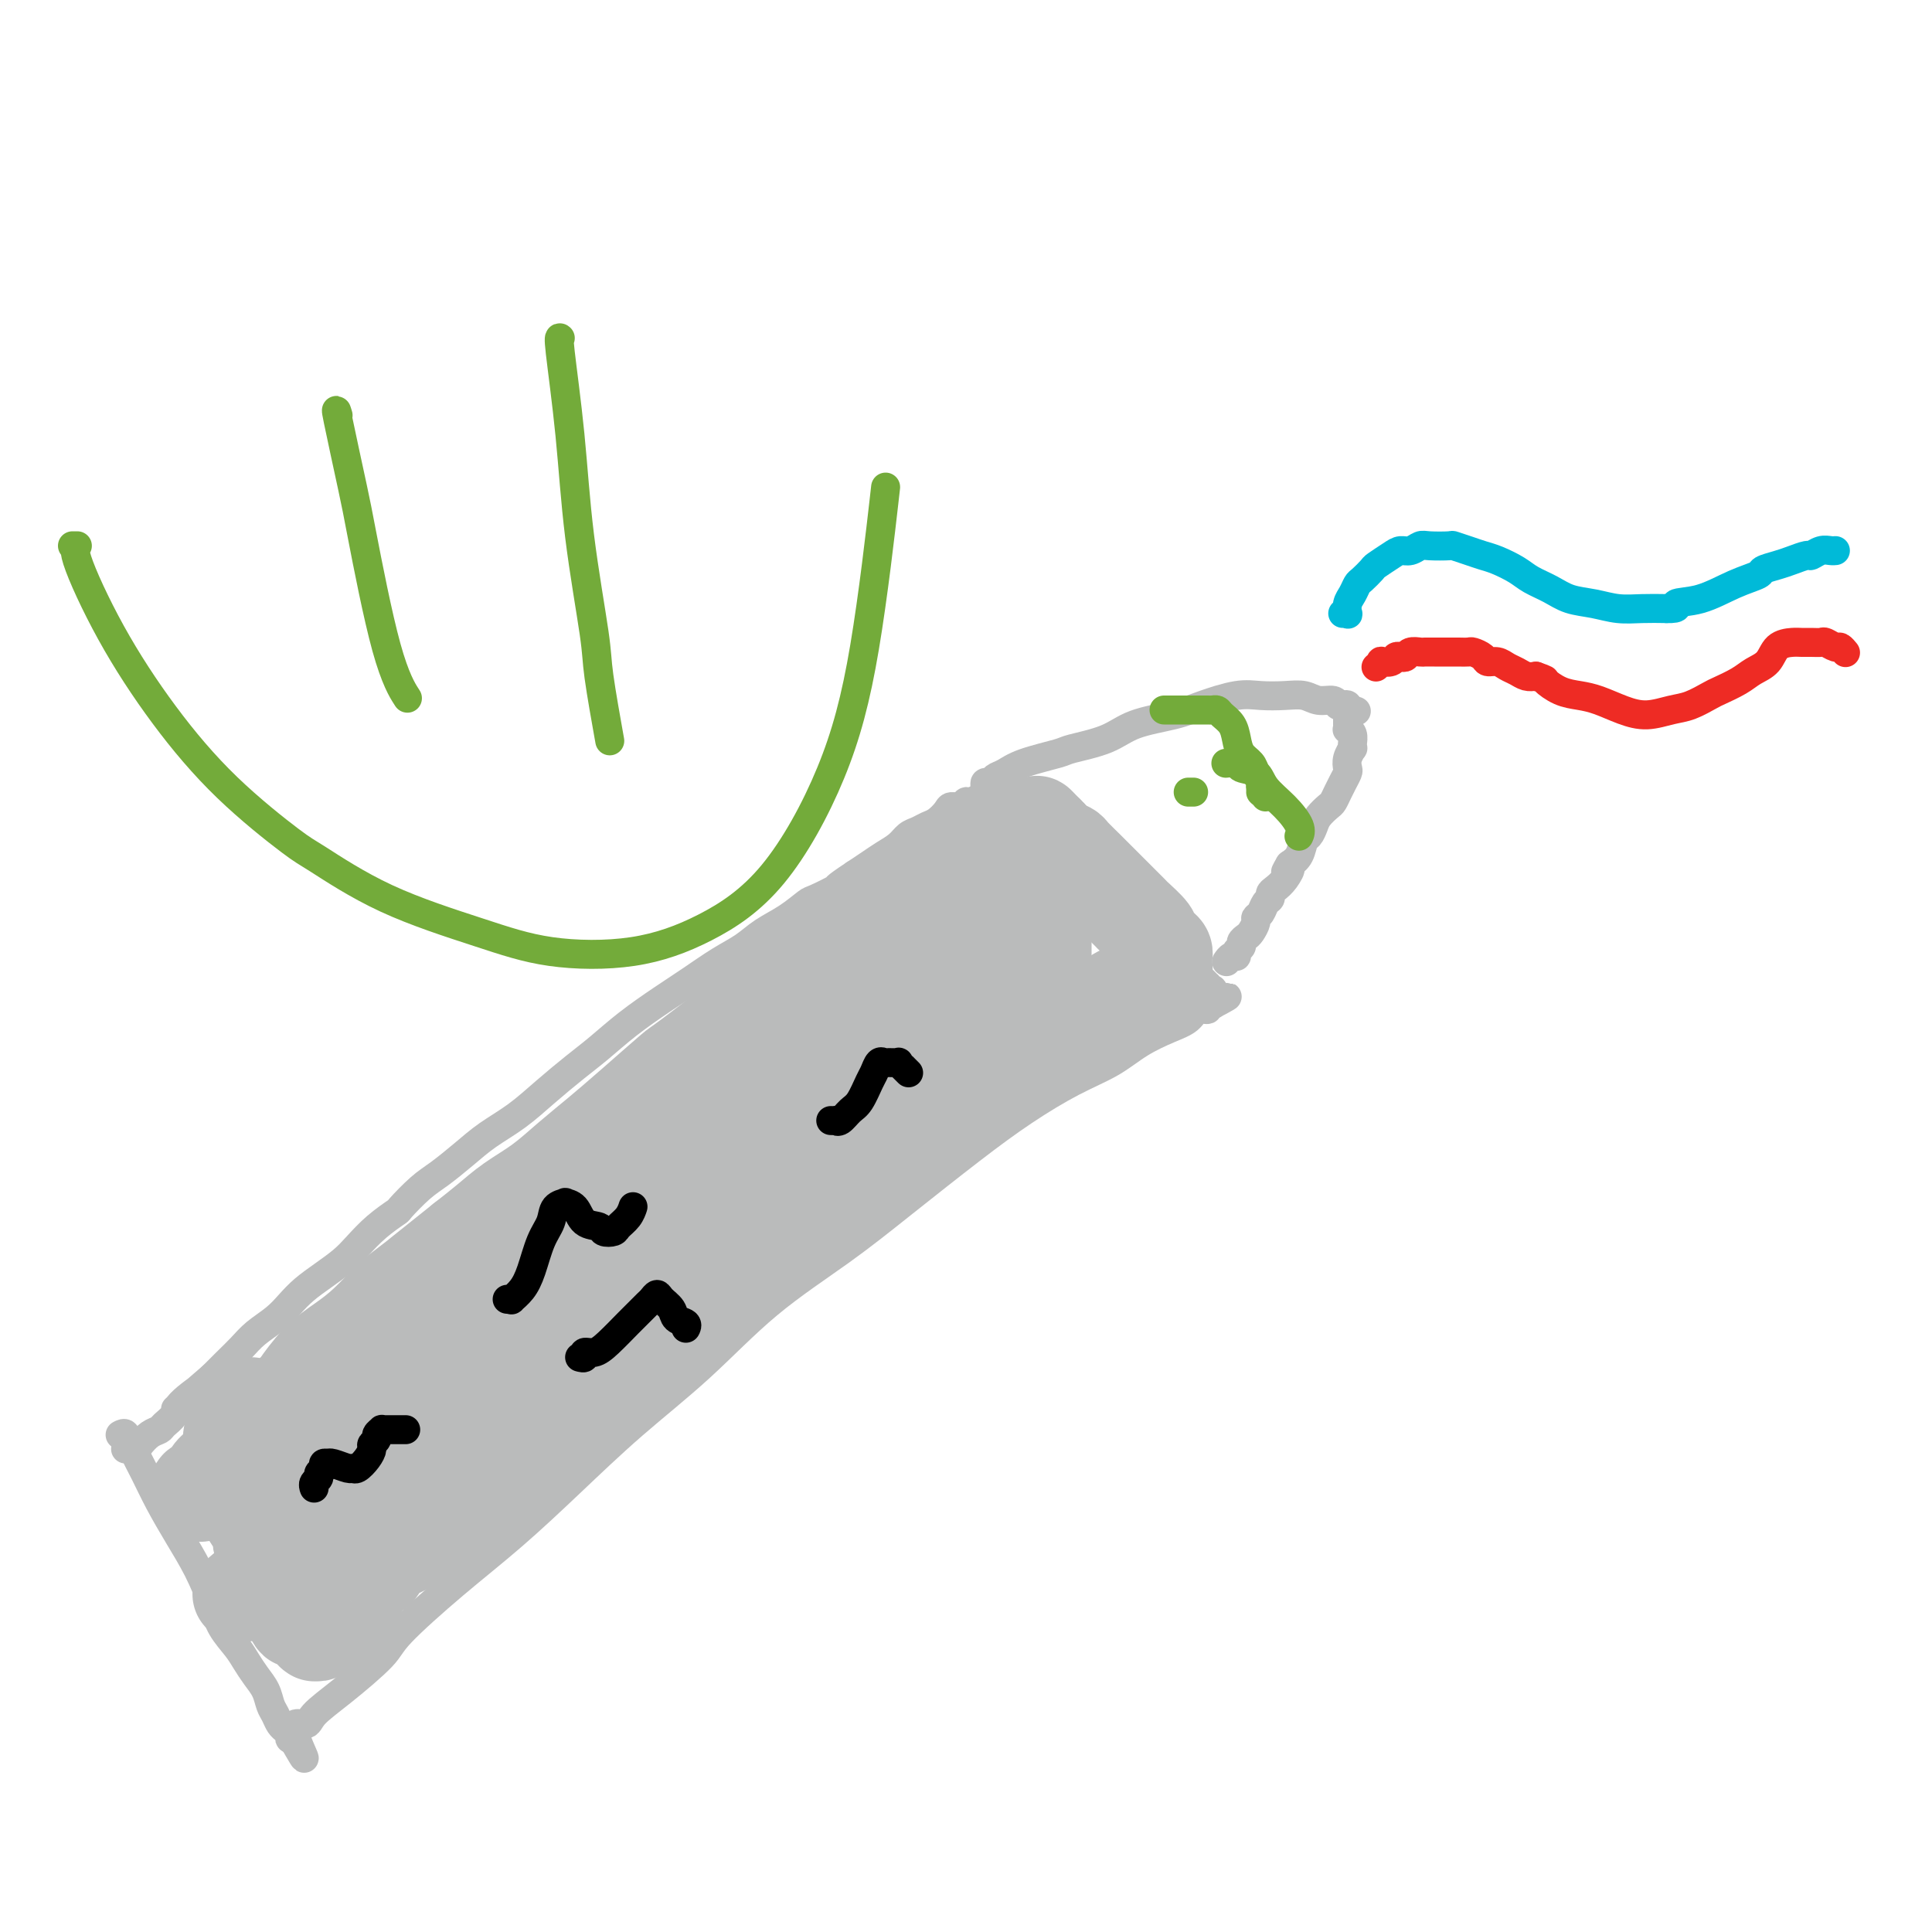 <svg viewBox='0 0 400 400' version='1.1' xmlns='http://www.w3.org/2000/svg' xmlns:xlink='http://www.w3.org/1999/xlink'><g fill='none' stroke='#BABBBB' stroke-width='6' stroke-linecap='round' stroke-linejoin='round'><path d='M25,297c-0.120,0.063 -0.240,0.127 0,0c0.240,-0.127 0.840,-0.444 1,0c0.160,0.444 -0.121,1.649 0,2c0.121,0.351 0.643,-0.152 1,0c0.357,0.152 0.549,0.957 1,2c0.451,1.043 1.160,2.322 2,4c0.840,1.678 1.809,3.754 3,6c1.191,2.246 2.602,4.663 4,7c1.398,2.337 2.783,4.593 4,7c1.217,2.407 2.265,4.966 3,7c0.735,2.034 1.156,3.545 2,5c0.844,1.455 2.110,2.855 3,4c0.890,1.145 1.404,2.036 2,3c0.596,0.964 1.273,2.002 2,3c0.727,0.998 1.505,1.956 2,3c0.495,1.044 0.706,2.174 1,3c0.294,0.826 0.671,1.350 1,2c0.329,0.650 0.610,1.427 1,2c0.390,0.573 0.889,0.942 1,1c0.111,0.058 -0.166,-0.194 0,0c0.166,0.194 0.777,0.834 1,1c0.223,0.166 0.060,-0.141 0,0c-0.060,0.141 -0.016,0.730 0,1c0.016,0.270 0.005,0.220 0,0c-0.005,-0.220 -0.002,-0.610 0,-1'/><path d='M60,359c5.535,9.695 1.872,2.932 1,0c-0.872,-2.932 1.047,-2.032 2,-2c0.953,0.032 0.938,-0.802 2,-2c1.062,-1.198 3.199,-2.759 6,-5c2.801,-2.241 6.267,-5.161 8,-7c1.733,-1.839 1.734,-2.598 4,-5c2.266,-2.402 6.795,-6.446 11,-10c4.205,-3.554 8.084,-6.617 12,-10c3.916,-3.383 7.869,-7.087 12,-11c4.131,-3.913 8.439,-8.036 13,-12c4.561,-3.964 9.374,-7.769 14,-12c4.626,-4.231 9.065,-8.888 14,-13c4.935,-4.112 10.365,-7.678 15,-11c4.635,-3.322 8.475,-6.401 13,-10c4.525,-3.599 9.734,-7.719 14,-11c4.266,-3.281 7.589,-5.722 11,-8c3.411,-2.278 6.910,-4.391 10,-6c3.090,-1.609 5.772,-2.712 8,-4c2.228,-1.288 4.002,-2.761 6,-4c1.998,-1.239 4.219,-2.245 6,-3c1.781,-0.755 3.122,-1.260 4,-2c0.878,-0.740 1.293,-1.715 2,-2c0.707,-0.285 1.706,0.120 2,0c0.294,-0.120 -0.117,-0.764 0,-1c0.117,-0.236 0.762,-0.064 1,0c0.238,0.064 0.068,0.018 0,0c-0.068,-0.018 -0.034,-0.009 0,0'/><path d='M251,208c6.033,-3.343 1.617,-0.700 0,0c-1.617,0.700 -0.435,-0.542 0,-1c0.435,-0.458 0.124,-0.131 0,0c-0.124,0.131 -0.062,0.065 0,0'/><path d='M251,207c0.000,-0.095 0.000,0.168 0,0c-0.000,-0.168 0.000,-0.767 0,-1c0.000,-0.233 0.000,-0.101 0,0c0.000,0.101 0.000,0.172 0,0c0.000,-0.172 0.000,-0.586 0,-1'/><path d='M251,205c0.060,-0.327 0.209,-0.144 0,0c-0.209,0.144 -0.778,0.249 -1,0c-0.222,-0.249 -0.097,-0.853 0,-1c0.097,-0.147 0.167,0.163 0,0c-0.167,-0.163 -0.570,-0.798 -1,-1c-0.430,-0.202 -0.887,0.031 -1,0c-0.113,-0.031 0.119,-0.324 0,-1c-0.119,-0.676 -0.590,-1.736 -1,-2c-0.410,-0.264 -0.758,0.267 -1,0c-0.242,-0.267 -0.379,-1.332 -1,-2c-0.621,-0.668 -1.725,-0.938 -2,-1c-0.275,-0.062 0.278,0.086 0,0c-0.278,-0.086 -1.387,-0.404 -2,-1c-0.613,-0.596 -0.730,-1.469 -1,-2c-0.270,-0.531 -0.692,-0.719 -1,-1c-0.308,-0.281 -0.502,-0.656 -1,-1c-0.498,-0.344 -1.301,-0.658 -2,-1c-0.699,-0.342 -1.293,-0.711 -2,-1c-0.707,-0.289 -1.526,-0.499 -2,-1c-0.474,-0.501 -0.602,-1.293 -1,-2c-0.398,-0.707 -1.066,-1.330 -2,-2c-0.934,-0.670 -2.134,-1.387 -3,-2c-0.866,-0.613 -1.397,-1.123 -2,-2c-0.603,-0.877 -1.278,-2.121 -2,-3c-0.722,-0.879 -1.492,-1.394 -2,-2c-0.508,-0.606 -0.754,-1.303 -1,-2'/><path d='M219,174c-5.372,-5.140 -2.803,-2.490 -2,-2c0.803,0.490 -0.162,-1.179 -1,-2c-0.838,-0.821 -1.549,-0.794 -2,-1c-0.451,-0.206 -0.642,-0.647 -1,-1c-0.358,-0.353 -0.883,-0.620 -1,-1c-0.117,-0.380 0.175,-0.872 0,-1c-0.175,-0.128 -0.816,0.109 -1,0c-0.184,-0.109 0.090,-0.565 0,-1c-0.090,-0.435 -0.545,-0.849 -1,-1c-0.455,-0.151 -0.909,-0.041 -1,0c-0.091,0.041 0.183,0.011 0,0c-0.183,-0.011 -0.822,-0.003 -1,0c-0.178,0.003 0.107,0.000 0,0c-0.107,-0.000 -0.605,0.003 -1,0c-0.395,-0.003 -0.687,-0.011 -1,0c-0.313,0.011 -0.647,0.040 -1,0c-0.353,-0.040 -0.723,-0.150 -1,0c-0.277,0.150 -0.459,0.562 -1,1c-0.541,0.438 -1.439,0.904 -2,1c-0.561,0.096 -0.783,-0.178 -1,0c-0.217,0.178 -0.428,0.807 -1,1c-0.572,0.193 -1.504,-0.050 -2,0c-0.496,0.050 -0.556,0.394 -1,1c-0.444,0.606 -1.273,1.475 -2,2c-0.727,0.525 -1.352,0.707 -2,1c-0.648,0.293 -1.317,0.697 -2,1c-0.683,0.303 -1.379,0.504 -2,1c-0.621,0.496 -1.166,1.288 -2,2c-0.834,0.712 -1.955,1.346 -3,2c-1.045,0.654 -2.013,1.330 -3,2c-0.987,0.670 -1.994,1.335 -3,2'/><path d='M177,181c-4.860,3.194 -3.510,2.679 -4,3c-0.490,0.321 -2.818,1.479 -4,2c-1.182,0.521 -1.217,0.407 -2,1c-0.783,0.593 -2.315,1.894 -4,3c-1.685,1.106 -3.522,2.017 -5,3c-1.478,0.983 -2.596,2.040 -4,3c-1.404,0.960 -3.095,1.825 -5,3c-1.905,1.175 -4.023,2.662 -6,4c-1.977,1.338 -3.812,2.527 -6,4c-2.188,1.473 -4.730,3.230 -7,5c-2.270,1.770 -4.269,3.554 -6,5c-1.731,1.446 -3.193,2.553 -5,4c-1.807,1.447 -3.961,3.234 -6,5c-2.039,1.766 -3.965,3.510 -6,5c-2.035,1.490 -4.178,2.725 -6,4c-1.822,1.275 -3.322,2.588 -5,4c-1.678,1.412 -3.533,2.922 -5,4c-1.467,1.078 -2.546,1.723 -4,3c-1.454,1.277 -3.284,3.184 -4,4c-0.716,0.816 -0.319,0.539 -1,1c-0.681,0.461 -2.440,1.659 -4,3c-1.560,1.341 -2.921,2.823 -4,4c-1.079,1.177 -1.877,2.047 -3,3c-1.123,0.953 -2.573,1.987 -4,3c-1.427,1.013 -2.832,2.003 -4,3c-1.168,0.997 -2.097,1.999 -3,3c-0.903,1.001 -1.778,2.000 -3,3c-1.222,1.000 -2.792,2.000 -4,3c-1.208,1.000 -2.056,2.000 -3,3c-0.944,1.000 -1.984,2.000 -3,3c-1.016,1.000 -2.008,2.000 -3,3'/><path d='M44,285c-13.826,11.892 -5.392,5.123 -3,3c2.392,-2.123 -1.260,0.400 -3,2c-1.740,1.600 -1.569,2.278 -2,3c-0.431,0.722 -1.463,1.490 -2,2c-0.537,0.510 -0.577,0.764 -1,1c-0.423,0.236 -1.227,0.456 -2,1c-0.773,0.544 -1.514,1.414 -2,2c-0.486,0.586 -0.718,0.889 -1,1c-0.282,0.111 -0.614,0.030 -1,0c-0.386,-0.030 -0.824,-0.009 -1,0c-0.176,0.009 -0.088,0.004 0,0'/><path d='M204,163c-0.094,-0.448 -0.189,-0.896 0,-1c0.189,-0.104 0.660,0.137 1,0c0.340,-0.137 0.548,-0.652 1,-1c0.452,-0.348 1.149,-0.529 2,-1c0.851,-0.471 1.858,-1.232 4,-2c2.142,-0.768 5.419,-1.543 7,-2c1.581,-0.457 1.466,-0.597 3,-1c1.534,-0.403 4.717,-1.068 7,-2c2.283,-0.932 3.666,-2.131 6,-3c2.334,-0.869 5.618,-1.410 8,-2c2.382,-0.590 3.863,-1.231 6,-2c2.137,-0.769 4.931,-1.666 7,-2c2.069,-0.334 3.412,-0.105 5,0c1.588,0.105 3.420,0.084 5,0c1.580,-0.084 2.910,-0.233 4,0c1.090,0.233 1.942,0.846 3,1c1.058,0.154 2.322,-0.151 3,0c0.678,0.151 0.770,0.759 1,1c0.230,0.241 0.598,0.116 1,0c0.402,-0.116 0.839,-0.224 1,0c0.161,0.224 0.046,0.778 0,1c-0.046,0.222 -0.023,0.111 0,0'/><path d='M279,147c3.558,0.459 0.953,0.108 0,0c-0.953,-0.108 -0.255,0.027 0,0c0.255,-0.027 0.068,-0.217 0,0c-0.068,0.217 -0.018,0.842 0,1c0.018,0.158 0.005,-0.150 0,0c-0.005,0.150 -0.001,0.758 0,1c0.001,0.242 0.000,0.116 0,0c-0.000,-0.116 0.000,-0.223 0,0c-0.000,0.223 -0.001,0.777 0,1c0.001,0.223 0.004,0.114 0,0c-0.004,-0.114 -0.015,-0.234 0,0c0.015,0.234 0.056,0.823 0,1c-0.056,0.177 -0.210,-0.059 0,0c0.210,0.059 0.785,0.414 1,1c0.215,0.586 0.072,1.404 0,2c-0.072,0.596 -0.071,0.971 0,1c0.071,0.029 0.212,-0.287 0,0c-0.212,0.287 -0.778,1.179 -1,2c-0.222,0.821 -0.101,1.572 0,2c0.101,0.428 0.183,0.534 0,1c-0.183,0.466 -0.630,1.294 -1,2c-0.370,0.706 -0.662,1.291 -1,2c-0.338,0.709 -0.720,1.542 -1,2c-0.280,0.458 -0.456,0.541 -1,1c-0.544,0.459 -1.454,1.296 -2,2c-0.546,0.704 -0.726,1.277 -1,2c-0.274,0.723 -0.640,1.596 -1,2c-0.360,0.404 -0.712,0.340 -1,1c-0.288,0.660 -0.511,2.046 -1,3c-0.489,0.954 -1.245,1.477 -2,2'/><path d='M267,179c-1.824,3.074 -0.383,1.258 0,1c0.383,-0.258 -0.293,1.043 -1,2c-0.707,0.957 -1.446,1.569 -2,2c-0.554,0.431 -0.923,0.679 -1,1c-0.077,0.321 0.138,0.715 0,1c-0.138,0.285 -0.628,0.461 -1,1c-0.372,0.539 -0.624,1.440 -1,2c-0.376,0.560 -0.875,0.780 -1,1c-0.125,0.220 0.125,0.440 0,1c-0.125,0.560 -0.626,1.459 -1,2c-0.374,0.541 -0.621,0.723 -1,1c-0.379,0.277 -0.889,0.647 -1,1c-0.111,0.353 0.177,0.687 0,1c-0.177,0.313 -0.818,0.606 -1,1c-0.182,0.394 0.095,0.890 0,1c-0.095,0.110 -0.562,-0.166 -1,0c-0.438,0.166 -0.849,0.776 -1,1c-0.151,0.224 -0.043,0.064 0,0c0.043,-0.064 0.022,-0.032 0,0'/></g>
<g fill='none' stroke='#00BAD8' stroke-width='6' stroke-linecap='round' stroke-linejoin='round'><path d='M278,127c0.416,-0.048 0.833,-0.097 1,0c0.167,0.097 0.085,0.339 0,0c-0.085,-0.339 -0.173,-1.261 0,-2c0.173,-0.739 0.608,-1.296 1,-2c0.392,-0.704 0.742,-1.554 1,-2c0.258,-0.446 0.425,-0.488 1,-1c0.575,-0.512 1.557,-1.495 2,-2c0.443,-0.505 0.346,-0.531 1,-1c0.654,-0.469 2.060,-1.380 3,-2c0.940,-0.620 1.415,-0.951 2,-1c0.585,-0.049 1.279,0.182 2,0c0.721,-0.182 1.470,-0.778 2,-1c0.530,-0.222 0.841,-0.070 2,0c1.159,0.070 3.166,0.060 4,0c0.834,-0.060 0.495,-0.168 1,0c0.505,0.168 1.852,0.611 3,1c1.148,0.389 2.095,0.723 3,1c0.905,0.277 1.766,0.498 3,1c1.234,0.502 2.839,1.286 4,2c1.161,0.714 1.877,1.358 3,2c1.123,0.642 2.652,1.282 4,2c1.348,0.718 2.516,1.513 4,2c1.484,0.487 3.284,0.667 5,1c1.716,0.333 3.347,0.821 5,1c1.653,0.179 3.330,0.051 5,0c1.670,-0.051 3.335,-0.026 5,0'/><path d='M345,126c3.336,0.103 1.676,-0.641 2,-1c0.324,-0.359 2.632,-0.334 5,-1c2.368,-0.666 4.797,-2.023 7,-3c2.203,-0.977 4.181,-1.572 5,-2c0.819,-0.428 0.481,-0.688 1,-1c0.519,-0.312 1.896,-0.676 3,-1c1.104,-0.324 1.934,-0.609 3,-1c1.066,-0.391 2.366,-0.889 3,-1c0.634,-0.111 0.601,0.167 1,0c0.399,-0.167 1.231,-0.777 2,-1c0.769,-0.223 1.476,-0.060 2,0c0.524,0.060 0.864,0.017 1,0c0.136,-0.017 0.068,-0.009 0,0'/></g>
<g fill='none' stroke='#EE2B24' stroke-width='6' stroke-linecap='round' stroke-linejoin='round'><path d='M285,138c0.034,-0.030 0.068,-0.060 0,0c-0.068,0.060 -0.240,0.208 0,0c0.240,-0.208 0.890,-0.774 1,-1c0.110,-0.226 -0.321,-0.112 0,0c0.321,0.112 1.394,0.222 2,0c0.606,-0.222 0.744,-0.778 1,-1c0.256,-0.222 0.631,-0.112 1,0c0.369,0.112 0.731,0.226 1,0c0.269,-0.226 0.443,-0.793 1,-1c0.557,-0.207 1.496,-0.056 2,0c0.504,0.056 0.571,0.015 1,0c0.429,-0.015 1.218,-0.004 2,0c0.782,0.004 1.556,0.000 2,0c0.444,-0.000 0.557,0.003 1,0c0.443,-0.003 1.217,-0.011 2,0c0.783,0.011 1.575,0.041 2,0c0.425,-0.041 0.484,-0.151 1,0c0.516,0.151 1.489,0.565 2,1c0.511,0.435 0.560,0.891 1,1c0.440,0.109 1.273,-0.128 2,0c0.727,0.128 1.350,0.622 2,1c0.650,0.378 1.329,0.640 2,1c0.671,0.360 1.335,0.817 2,1c0.665,0.183 1.333,0.091 2,0'/><path d='M318,140c2.489,0.892 1.711,0.624 2,1c0.289,0.376 1.643,1.398 3,2c1.357,0.602 2.715,0.785 4,1c1.285,0.215 2.495,0.462 4,1c1.505,0.538 3.303,1.367 5,2c1.697,0.633 3.292,1.071 5,1c1.708,-0.071 3.528,-0.652 5,-1c1.472,-0.348 2.595,-0.464 4,-1c1.405,-0.536 3.090,-1.493 4,-2c0.910,-0.507 1.044,-0.563 2,-1c0.956,-0.437 2.735,-1.256 4,-2c1.265,-0.744 2.015,-1.415 3,-2c0.985,-0.585 2.203,-1.085 3,-2c0.797,-0.915 1.173,-2.245 2,-3c0.827,-0.755 2.104,-0.935 3,-1c0.896,-0.065 1.410,-0.013 2,0c0.590,0.013 1.257,-0.012 2,0c0.743,0.012 1.562,0.059 2,0c0.438,-0.059 0.496,-0.226 1,0c0.504,0.226 1.455,0.844 2,1c0.545,0.156 0.685,-0.150 1,0c0.315,0.150 0.804,0.757 1,1c0.196,0.243 0.098,0.121 0,0'/></g>
<g fill='none' stroke='#BABBBB' stroke-width='20' stroke-linecap='round' stroke-linejoin='round'><path d='M52,291c-0.455,0.457 -0.911,0.914 -1,1c-0.089,0.086 0.187,-0.198 0,0c-0.187,0.198 -0.839,0.878 -1,1c-0.161,0.122 0.167,-0.314 0,0c-0.167,0.314 -0.829,1.378 -1,2c-0.171,0.622 0.149,0.801 0,1c-0.149,0.199 -0.768,0.419 -1,1c-0.232,0.581 -0.077,1.525 0,2c0.077,0.475 0.076,0.483 0,1c-0.076,0.517 -0.227,1.545 0,2c0.227,0.455 0.833,0.337 1,1c0.167,0.663 -0.105,2.106 0,3c0.105,0.894 0.588,1.238 1,2c0.412,0.762 0.754,1.942 1,3c0.246,1.058 0.396,1.993 1,3c0.604,1.007 1.663,2.086 2,3c0.337,0.914 -0.049,1.663 0,2c0.049,0.337 0.534,0.260 1,1c0.466,0.740 0.912,2.296 1,3c0.088,0.704 -0.183,0.557 0,1c0.183,0.443 0.818,1.477 1,2c0.182,0.523 -0.091,0.535 0,1c0.091,0.465 0.547,1.384 1,2c0.453,0.616 0.905,0.928 1,1c0.095,0.072 -0.167,-0.096 0,0c0.167,0.096 0.762,0.456 1,1c0.238,0.544 0.119,1.272 0,2'/><path d='M60,333c2.094,4.752 1.331,1.132 1,0c-0.331,-1.132 -0.228,0.222 0,1c0.228,0.778 0.582,0.978 1,1c0.418,0.022 0.900,-0.134 1,0c0.100,0.134 -0.183,0.558 0,1c0.183,0.442 0.833,0.903 1,1c0.167,0.097 -0.148,-0.169 0,0c0.148,0.169 0.760,0.773 1,1c0.240,0.227 0.107,0.075 0,0c-0.107,-0.075 -0.188,-0.075 0,0c0.188,0.075 0.646,0.223 1,0c0.354,-0.223 0.606,-0.818 1,-1c0.394,-0.182 0.932,0.049 1,0c0.068,-0.049 -0.334,-0.380 0,-1c0.334,-0.620 1.403,-1.531 2,-2c0.597,-0.469 0.722,-0.497 1,-1c0.278,-0.503 0.709,-1.482 1,-2c0.291,-0.518 0.443,-0.575 1,-1c0.557,-0.425 1.518,-1.217 2,-2c0.482,-0.783 0.484,-1.556 1,-2c0.516,-0.444 1.547,-0.558 2,-1c0.453,-0.442 0.328,-1.211 1,-2c0.672,-0.789 2.143,-1.596 3,-2c0.857,-0.404 1.102,-0.403 2,-1c0.898,-0.597 2.448,-1.791 4,-3c1.552,-1.209 3.105,-2.434 5,-4c1.895,-1.566 4.132,-3.472 6,-5c1.868,-1.528 3.367,-2.678 5,-4c1.633,-1.322 3.401,-2.818 5,-4c1.599,-1.182 3.028,-2.052 4,-3c0.972,-0.948 1.486,-1.974 2,-3'/><path d='M115,294c7.918,-7.188 3.714,-3.659 3,-3c-0.714,0.659 2.063,-1.551 4,-3c1.937,-1.449 3.035,-2.138 4,-3c0.965,-0.862 1.798,-1.897 3,-3c1.202,-1.103 2.772,-2.272 4,-3c1.228,-0.728 2.114,-1.014 3,-2c0.886,-0.986 1.772,-2.672 3,-4c1.228,-1.328 2.799,-2.298 4,-3c1.201,-0.702 2.031,-1.137 3,-2c0.969,-0.863 2.075,-2.153 3,-3c0.925,-0.847 1.669,-1.249 3,-2c1.331,-0.751 3.251,-1.851 5,-3c1.749,-1.149 3.329,-2.347 4,-3c0.671,-0.653 0.433,-0.760 2,-2c1.567,-1.240 4.940,-3.613 7,-5c2.060,-1.387 2.809,-1.789 4,-3c1.191,-1.211 2.826,-3.230 4,-4c1.174,-0.770 1.888,-0.292 3,-1c1.112,-0.708 2.621,-2.602 4,-4c1.379,-1.398 2.627,-2.299 4,-3c1.373,-0.701 2.870,-1.203 4,-2c1.130,-0.797 1.894,-1.889 3,-3c1.106,-1.111 2.554,-2.241 4,-3c1.446,-0.759 2.889,-1.148 4,-2c1.111,-0.852 1.890,-2.166 3,-3c1.110,-0.834 2.551,-1.186 4,-2c1.449,-0.814 2.905,-2.088 4,-3c1.095,-0.912 1.830,-1.461 3,-2c1.170,-0.539 2.777,-1.068 4,-2c1.223,-0.932 2.064,-2.266 3,-3c0.936,-0.734 1.968,-0.867 3,-1'/><path d='M228,209c8.096,-5.664 3.335,-2.823 2,-2c-1.335,0.823 0.756,-0.372 2,-1c1.244,-0.628 1.643,-0.689 2,-1c0.357,-0.311 0.673,-0.871 1,-1c0.327,-0.129 0.665,0.171 1,0c0.335,-0.171 0.668,-0.815 1,-1c0.332,-0.185 0.663,0.090 1,0c0.337,-0.090 0.679,-0.545 1,-1c0.321,-0.455 0.622,-0.909 1,-1c0.378,-0.091 0.833,0.182 1,0c0.167,-0.182 0.044,-0.818 0,-1c-0.044,-0.182 -0.011,0.092 0,0c0.011,-0.092 -0.000,-0.549 0,-1c0.000,-0.451 0.012,-0.894 0,-1c-0.012,-0.106 -0.046,0.126 0,0c0.046,-0.126 0.173,-0.609 0,-1c-0.173,-0.391 -0.646,-0.690 -1,-1c-0.354,-0.310 -0.590,-0.631 -1,-1c-0.410,-0.369 -0.994,-0.787 -1,-1c-0.006,-0.213 0.568,-0.220 0,-1c-0.568,-0.780 -2.276,-2.333 -3,-3c-0.724,-0.667 -0.464,-0.448 -1,-1c-0.536,-0.552 -1.869,-1.874 -3,-3c-1.131,-1.126 -2.061,-2.056 -3,-3c-0.939,-0.944 -1.886,-1.902 -3,-3c-1.114,-1.098 -2.393,-2.336 -3,-3c-0.607,-0.664 -0.541,-0.752 -1,-1c-0.459,-0.248 -1.443,-0.654 -2,-1c-0.557,-0.346 -0.689,-0.632 -1,-1c-0.311,-0.368 -0.803,-0.820 -1,-1c-0.197,-0.180 -0.098,-0.090 0,0'/><path d='M217,173c-3.952,-4.094 -1.834,-1.829 -1,-1c0.834,0.829 0.382,0.222 0,0c-0.382,-0.222 -0.694,-0.060 -1,0c-0.306,0.060 -0.607,0.016 -1,0c-0.393,-0.016 -0.879,-0.005 -1,0c-0.121,0.005 0.122,0.005 0,0c-0.122,-0.005 -0.609,-0.016 -1,0c-0.391,0.016 -0.685,0.060 -1,0c-0.315,-0.060 -0.651,-0.223 -1,0c-0.349,0.223 -0.711,0.834 -1,1c-0.289,0.166 -0.503,-0.112 -1,0c-0.497,0.112 -1.275,0.614 -2,1c-0.725,0.386 -1.397,0.655 -2,1c-0.603,0.345 -1.139,0.765 -2,1c-0.861,0.235 -2.049,0.287 -3,1c-0.951,0.713 -1.666,2.089 -3,3c-1.334,0.911 -3.288,1.357 -5,2c-1.712,0.643 -3.183,1.484 -5,3c-1.817,1.516 -3.980,3.707 -7,6c-3.020,2.293 -6.898,4.690 -9,6c-2.102,1.310 -2.430,1.535 -4,3c-1.570,1.465 -4.382,4.169 -9,8c-4.618,3.831 -11.041,8.789 -14,11c-2.959,2.211 -2.453,1.676 -4,3c-1.547,1.324 -5.147,4.506 -8,7c-2.853,2.494 -4.958,4.298 -7,6c-2.042,1.702 -4.022,3.301 -6,5c-1.978,1.699 -3.953,3.497 -6,5c-2.047,1.503 -4.167,2.712 -6,4c-1.833,1.288 -3.381,2.654 -5,4c-1.619,1.346 -3.310,2.673 -5,4'/><path d='M96,257c-14.816,11.849 -6.857,5.471 -5,4c1.857,-1.471 -2.389,1.966 -5,4c-2.611,2.034 -3.586,2.665 -5,4c-1.414,1.335 -3.266,3.375 -5,5c-1.734,1.625 -3.351,2.835 -5,4c-1.649,1.165 -3.329,2.285 -5,4c-1.671,1.715 -3.333,4.023 -4,5c-0.667,0.977 -0.338,0.622 -2,2c-1.662,1.378 -5.314,4.491 -7,6c-1.686,1.509 -1.407,1.416 -2,2c-0.593,0.584 -2.056,1.845 -3,3c-0.944,1.155 -1.367,2.203 -2,3c-0.633,0.797 -1.477,1.341 -2,2c-0.523,0.659 -0.726,1.431 -1,2c-0.274,0.569 -0.621,0.933 -1,1c-0.379,0.067 -0.791,-0.163 -1,0c-0.209,0.163 -0.216,0.719 0,1c0.216,0.281 0.656,0.286 1,0c0.344,-0.286 0.591,-0.865 1,-1c0.409,-0.135 0.978,0.173 3,-1c2.022,-1.173 5.496,-3.826 7,-5c1.504,-1.174 1.040,-0.868 6,-4c4.960,-3.132 15.346,-9.701 20,-13c4.654,-3.299 3.577,-3.327 6,-5c2.423,-1.673 8.347,-4.990 13,-8c4.653,-3.010 8.034,-5.714 11,-8c2.966,-2.286 5.516,-4.154 8,-6c2.484,-1.846 4.903,-3.670 7,-5c2.097,-1.330 3.872,-2.166 5,-3c1.128,-0.834 1.608,-1.667 2,-2c0.392,-0.333 0.696,-0.167 1,0'/><path d='M132,248c13.923,-9.608 3.731,-3.627 -2,0c-5.731,3.627 -6.999,4.901 -12,11c-5.001,6.099 -13.733,17.023 -22,27c-8.267,9.977 -16.069,19.007 -21,24c-4.931,4.993 -6.990,5.949 -10,8c-3.010,2.051 -6.971,5.199 -9,7c-2.029,1.801 -2.127,2.257 -3,3c-0.873,0.743 -2.520,1.775 -3,2c-0.480,0.225 0.206,-0.356 1,-1c0.794,-0.644 1.694,-1.352 2,-2c0.306,-0.648 0.017,-1.235 3,-4c2.983,-2.765 9.236,-7.706 15,-13c5.764,-5.294 11.038,-10.940 18,-17c6.962,-6.060 15.610,-12.534 22,-18c6.390,-5.466 10.520,-9.924 16,-15c5.480,-5.076 12.308,-10.769 18,-16c5.692,-5.231 10.246,-10.001 15,-15c4.754,-4.999 9.708,-10.227 13,-14c3.292,-3.773 4.923,-6.091 6,-8c1.077,-1.909 1.600,-3.408 2,-4c0.400,-0.592 0.677,-0.277 1,-1c0.323,-0.723 0.691,-2.483 -4,1c-4.691,3.483 -14.441,12.208 -19,16c-4.559,3.792 -3.929,2.650 -7,7c-3.071,4.350 -9.844,14.191 -16,22c-6.156,7.809 -11.694,13.585 -16,19c-4.306,5.415 -7.380,10.470 -10,14c-2.620,3.530 -4.785,5.534 -6,7c-1.215,1.466 -1.481,2.395 -2,3c-0.519,0.605 -1.291,0.887 0,0c1.291,-0.887 4.646,-2.944 8,-5'/><path d='M110,286c4.428,-4.142 11.497,-11.998 18,-19c6.503,-7.002 12.439,-13.150 18,-19c5.561,-5.850 10.748,-11.402 16,-17c5.252,-5.598 10.568,-11.241 15,-16c4.432,-4.759 7.979,-8.635 11,-12c3.021,-3.365 5.516,-6.219 7,-8c1.484,-1.781 1.957,-2.489 2,-3c0.043,-0.511 -0.344,-0.826 0,-1c0.344,-0.174 1.419,-0.208 0,1c-1.419,1.208 -5.333,3.657 -9,7c-3.667,3.343 -7.089,7.580 -10,11c-2.911,3.420 -5.313,6.024 -7,8c-1.687,1.976 -2.660,3.324 -3,4c-0.340,0.676 -0.046,0.679 0,1c0.046,0.321 -0.157,0.960 2,-1c2.157,-1.960 6.672,-6.519 11,-11c4.328,-4.481 8.469,-8.884 12,-13c3.531,-4.116 6.452,-7.944 9,-11c2.548,-3.056 4.722,-5.338 6,-7c1.278,-1.662 1.660,-2.703 2,-3c0.340,-0.297 0.637,0.150 1,0c0.363,-0.150 0.791,-0.896 1,-1c0.209,-0.104 0.200,0.435 0,1c-0.200,0.565 -0.590,1.156 -1,2c-0.410,0.844 -0.839,1.942 -1,3c-0.161,1.058 -0.055,2.076 0,3c0.055,0.924 0.059,1.753 0,2c-0.059,0.247 -0.181,-0.088 0,0c0.181,0.088 0.664,0.601 1,1c0.336,0.399 0.525,0.686 1,1c0.475,0.314 1.238,0.657 2,1'/><path d='M214,190c0.785,1.947 0.746,0.315 1,0c0.254,-0.315 0.800,0.689 1,1c0.200,0.311 0.054,-0.070 0,0c-0.054,0.070 -0.014,0.592 0,1c0.014,0.408 0.004,0.702 0,1c-0.004,0.298 -0.001,0.601 0,1c0.001,0.399 0.000,0.896 0,1c-0.000,0.104 -0.000,-0.183 0,0c0.000,0.183 -0.000,0.838 0,1c0.000,0.162 0.000,-0.168 0,0c-0.000,0.168 -0.000,0.833 0,1c0.000,0.167 0.001,-0.163 0,0c-0.001,0.163 -0.004,0.819 0,1c0.004,0.181 0.015,-0.112 0,0c-0.015,0.112 -0.057,0.629 0,1c0.057,0.371 0.213,0.598 -1,2c-1.213,1.402 -3.794,3.980 -6,6c-2.206,2.020 -4.038,3.481 -6,5c-1.962,1.519 -4.055,3.097 -7,5c-2.945,1.903 -6.744,4.131 -9,6c-2.256,1.869 -2.970,3.380 -5,5c-2.030,1.620 -5.376,3.351 -7,4c-1.624,0.649 -1.525,0.216 -3,1c-1.475,0.784 -4.524,2.784 -7,4c-2.476,1.216 -4.380,1.646 -6,2c-1.620,0.354 -2.956,0.631 -4,1c-1.044,0.369 -1.795,0.831 -2,1c-0.205,0.169 0.137,0.046 0,0c-0.137,-0.046 -0.753,-0.013 -1,0c-0.247,0.013 -0.123,0.007 0,0'/><path d='M152,241c-3.060,0.440 0.792,-2.958 3,-5c2.208,-2.042 2.774,-2.726 3,-3c0.226,-0.274 0.113,-0.137 0,0'/></g>
<g fill='none' stroke='#000000' stroke-width='6' stroke-linecap='round' stroke-linejoin='round'><path d='M65,308c0.033,0.089 0.065,0.179 0,0c-0.065,-0.179 -0.229,-0.626 0,-1c0.229,-0.374 0.850,-0.675 1,-1c0.150,-0.325 -0.170,-0.675 0,-1c0.170,-0.325 0.831,-0.624 1,-1c0.169,-0.376 -0.155,-0.829 0,-1c0.155,-0.171 0.787,-0.060 1,0c0.213,0.060 0.007,0.070 0,0c-0.007,-0.070 0.187,-0.221 1,0c0.813,0.221 2.246,0.813 3,1c0.754,0.187 0.828,-0.030 1,0c0.172,0.030 0.443,0.306 1,0c0.557,-0.306 1.402,-1.195 2,-2c0.598,-0.805 0.949,-1.526 1,-2c0.051,-0.474 -0.197,-0.701 0,-1c0.197,-0.299 0.840,-0.668 1,-1c0.160,-0.332 -0.163,-0.625 0,-1c0.163,-0.375 0.814,-0.833 1,-1c0.186,-0.167 -0.091,-0.045 0,0c0.091,0.045 0.549,0.012 1,0c0.451,-0.012 0.895,-0.003 1,0c0.105,0.003 -0.129,0.001 0,0c0.129,-0.001 0.622,-0.000 1,0c0.378,0.000 0.640,0.000 1,0c0.360,-0.000 0.817,-0.000 1,0c0.183,0.000 0.091,0.000 0,0'/><path d='M105,269c0.470,-0.039 0.941,-0.079 1,0c0.059,0.079 -0.292,0.275 0,0c0.292,-0.275 1.229,-1.023 2,-2c0.771,-0.977 1.377,-2.185 2,-4c0.623,-1.815 1.261,-4.238 2,-6c0.739,-1.762 1.577,-2.864 2,-4c0.423,-1.136 0.429,-2.308 1,-3c0.571,-0.692 1.705,-0.904 2,-1c0.295,-0.096 -0.248,-0.075 0,0c0.248,0.075 1.289,0.203 2,1c0.711,0.797 1.093,2.264 2,3c0.907,0.736 2.341,0.742 3,1c0.659,0.258 0.545,0.769 1,1c0.455,0.231 1.481,0.181 2,0c0.519,-0.181 0.531,-0.493 1,-1c0.469,-0.507 1.394,-1.208 2,-2c0.606,-0.792 0.894,-1.675 1,-2c0.106,-0.325 0.030,-0.093 0,0c-0.030,0.093 -0.015,0.046 0,0'/><path d='M120,281c0.467,0.122 0.934,0.243 1,0c0.066,-0.243 -0.267,-0.852 0,-1c0.267,-0.148 1.136,0.164 2,0c0.864,-0.164 1.723,-0.803 3,-2c1.277,-1.197 2.972,-2.952 4,-4c1.028,-1.048 1.387,-1.389 2,-2c0.613,-0.611 1.478,-1.493 2,-2c0.522,-0.507 0.702,-0.641 1,-1c0.298,-0.359 0.714,-0.945 1,-1c0.286,-0.055 0.441,0.420 1,1c0.559,0.580 1.523,1.266 2,2c0.477,0.734 0.468,1.516 1,2c0.532,0.484 1.605,0.669 2,1c0.395,0.331 0.113,0.809 0,1c-0.113,0.191 -0.056,0.096 0,0'/><path d='M172,232c0.440,0.014 0.880,0.028 1,0c0.120,-0.028 -0.080,-0.098 0,0c0.080,0.098 0.441,0.364 1,0c0.559,-0.364 1.315,-1.359 2,-2c0.685,-0.641 1.297,-0.928 2,-2c0.703,-1.072 1.496,-2.928 2,-4c0.504,-1.072 0.717,-1.359 1,-2c0.283,-0.641 0.635,-1.637 1,-2c0.365,-0.363 0.743,-0.093 1,0c0.257,0.093 0.394,0.010 1,0c0.606,-0.010 1.683,0.054 2,0c0.317,-0.054 -0.125,-0.224 0,0c0.125,0.224 0.817,0.844 1,1c0.183,0.156 -0.143,-0.150 0,0c0.143,0.150 0.755,0.757 1,1c0.245,0.243 0.122,0.121 0,0'/></g>
<g fill='none' stroke='#73AB3A' stroke-width='6' stroke-linecap='round' stroke-linejoin='round'><path d='M70,86c-0.311,-1.025 -0.622,-2.050 0,1c0.622,3.050 2.178,10.174 3,14c0.822,3.826 0.911,4.356 2,10c1.089,5.644 3.178,16.404 5,23c1.822,6.596 3.378,9.027 4,10c0.622,0.973 0.311,0.486 0,0'/><path d='M116,70c-0.189,-0.170 -0.378,-0.340 0,3c0.378,3.340 1.324,10.190 2,17c0.676,6.810 1.082,13.582 2,21c0.918,7.418 2.349,15.483 3,20c0.651,4.517 0.521,5.485 1,9c0.479,3.515 1.565,9.576 2,12c0.435,2.424 0.217,1.212 0,0'/><path d='M15,113c0.567,0.004 1.134,0.008 1,0c-0.134,-0.008 -0.968,-0.027 0,3c0.968,3.027 3.739,9.099 7,15c3.261,5.901 7.012,11.630 11,17c3.988,5.370 8.214,10.382 13,15c4.786,4.618 10.133,8.841 13,11c2.867,2.159 3.254,2.252 6,4c2.746,1.748 7.852,5.150 14,8c6.148,2.850 13.339,5.149 19,7c5.661,1.851 9.794,3.255 15,4c5.206,0.745 11.487,0.830 17,0c5.513,-0.830 10.259,-2.574 15,-5c4.741,-2.426 9.478,-5.534 14,-11c4.522,-5.466 8.831,-13.290 12,-21c3.169,-7.710 5.199,-15.307 7,-26c1.801,-10.693 3.372,-24.484 4,-30c0.628,-5.516 0.314,-2.758 0,0'/><path d='M241,147c0.360,-0.000 0.720,-0.000 1,0c0.280,0.000 0.481,0.000 1,0c0.519,-0.000 1.358,-0.001 2,0c0.642,0.001 1.088,0.003 2,0c0.912,-0.003 2.289,-0.010 3,0c0.711,0.010 0.754,0.036 1,0c0.246,-0.036 0.695,-0.133 1,0c0.305,0.133 0.467,0.497 1,1c0.533,0.503 1.438,1.146 2,2c0.562,0.854 0.782,1.920 1,3c0.218,1.080 0.436,2.173 1,3c0.564,0.827 1.475,1.387 2,2c0.525,0.613 0.662,1.278 1,2c0.338,0.722 0.875,1.500 1,2c0.125,0.500 -0.162,0.722 0,1c0.162,0.278 0.774,0.613 1,1c0.226,0.387 0.064,0.825 0,1c-0.064,0.175 -0.032,0.088 0,0'/><path d='M247,164c0.111,0.000 0.222,0.000 0,0c-0.222,0.000 -0.778,0.000 -1,0c-0.222,-0.000 -0.111,0.000 0,0'/><path d='M261,164c0.000,0.000 0.100,0.100 0.1,0.1'/><path d='M254,158c0.058,-0.007 0.117,-0.014 0,0c-0.117,0.014 -0.409,0.051 0,0c0.409,-0.051 1.519,-0.188 2,0c0.481,0.188 0.333,0.701 1,1c0.667,0.299 2.151,0.385 3,1c0.849,0.615 1.065,1.759 2,3c0.935,1.241 2.591,2.580 4,4c1.409,1.420 2.572,2.921 3,4c0.428,1.079 0.122,1.737 0,2c-0.122,0.263 -0.061,0.132 0,0'/></g>
</svg>